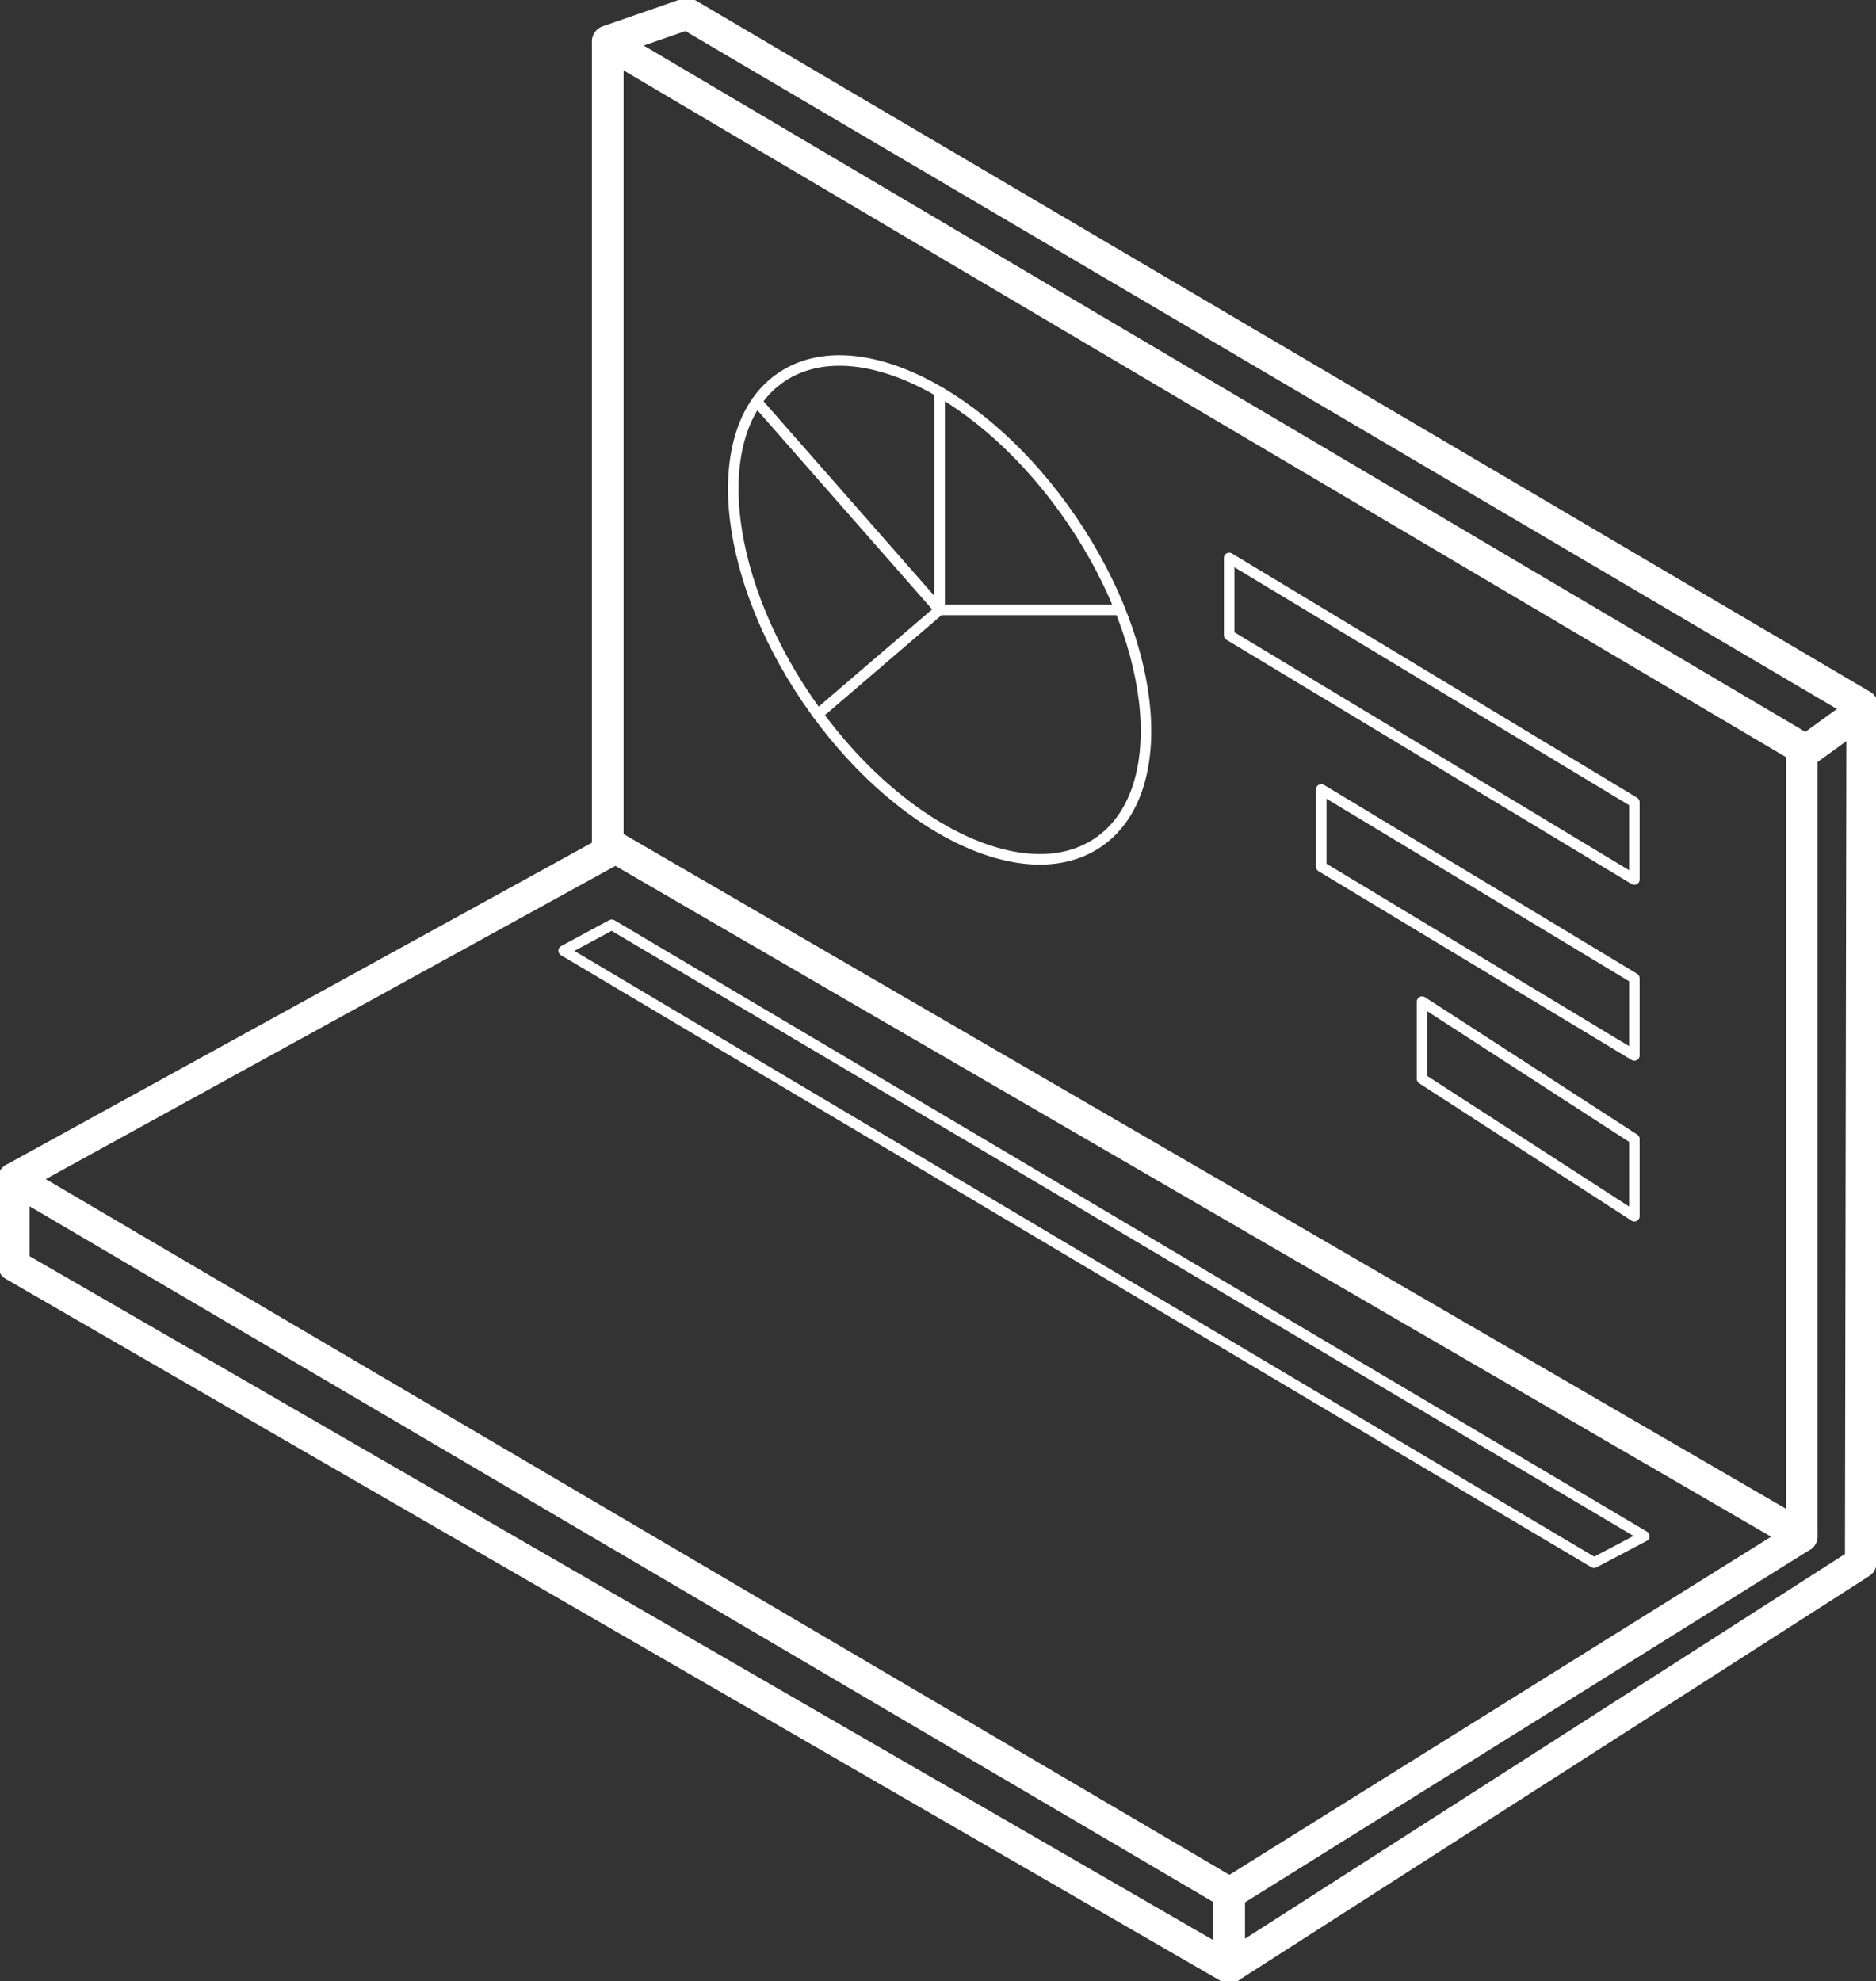 <?xml version="1.0" standalone="no"?>
<svg width="178" height="188" viewBox="0 0 178 188" fill="none" xmlns="http://www.w3.org/2000/svg">
    <rect x="0" y="0" width="178" height="188" fill="#333333" stroke="none"/>
    <g clip-path="url(#clip0_838_307)">
        <path d="M57.666 4.05V80.004L170.958 145.765V70.984L57.666 4.05Z" stroke="white" stroke-width="3" stroke-linecap="round" stroke-linejoin="round"/>
        <path d="M57.666 3.92L65.195 1.304L176.693 66.942L176.553 148.276L116.63 186.697V179.675L170.958 145.765" stroke="white" stroke-width="3" stroke-linecap="round" stroke-linejoin="round"/>
        <path d="M176.135 67.785L170.958 71.539" stroke="white" stroke-width="3" stroke-linecap="round" stroke-linejoin="round"/>
        <path d="M116.63 186.696L1.307 120.058V111.837L116.63 179.622" stroke="white" stroke-width="3" stroke-linecap="round" stroke-linejoin="round"/>
        <path d="M57.666 80.847L1.307 111.837" stroke="white" stroke-width="3" stroke-linecap="round" stroke-linejoin="round"/>
        <path d="M104.169 79.953C111.109 75.261 110.012 61.571 101.719 49.375C93.427 37.18 81.079 31.097 74.139 35.789C67.2 40.482 68.297 54.172 76.589 66.368C84.882 78.563 97.23 84.646 104.169 79.953Z" stroke="white" stroke-linecap="round" stroke-linejoin="round"/>
        <path d="M89.153 37.187V57.87H106.277" stroke="white" stroke-linecap="round" stroke-linejoin="round"/>
        <path d="M71.801 38.099L89.153 57.869L77.588 67.785" stroke="white" stroke-linecap="round" stroke-linejoin="round"/>
        <path d="M155.071 83.454L116.63 60.277V52.942L155.071 76.119V83.454Z" stroke="white" stroke-linecap="round" stroke-linejoin="round"/>
        <path d="M155.071 100.149L125.363 82.237V74.903L155.071 92.823V100.149Z" stroke="white" stroke-linecap="round" stroke-linejoin="round"/>
        <path d="M155.071 115.4L134.931 102.373V95.039L155.071 108.074V115.4Z" stroke="white" stroke-linecap="round" stroke-linejoin="round"/>
        <path d="M151.246 148.276L53.483 90.207L58.041 87.747L156.021 145.764L151.246 148.276Z" stroke="white" stroke-linecap="round" stroke-linejoin="round"/>
    </g>
    <defs>
        <clipPath id="clip0_838_307">
            <rect width="178" height="188" fill="white"/>
        </clipPath>
    </defs>
</svg>
